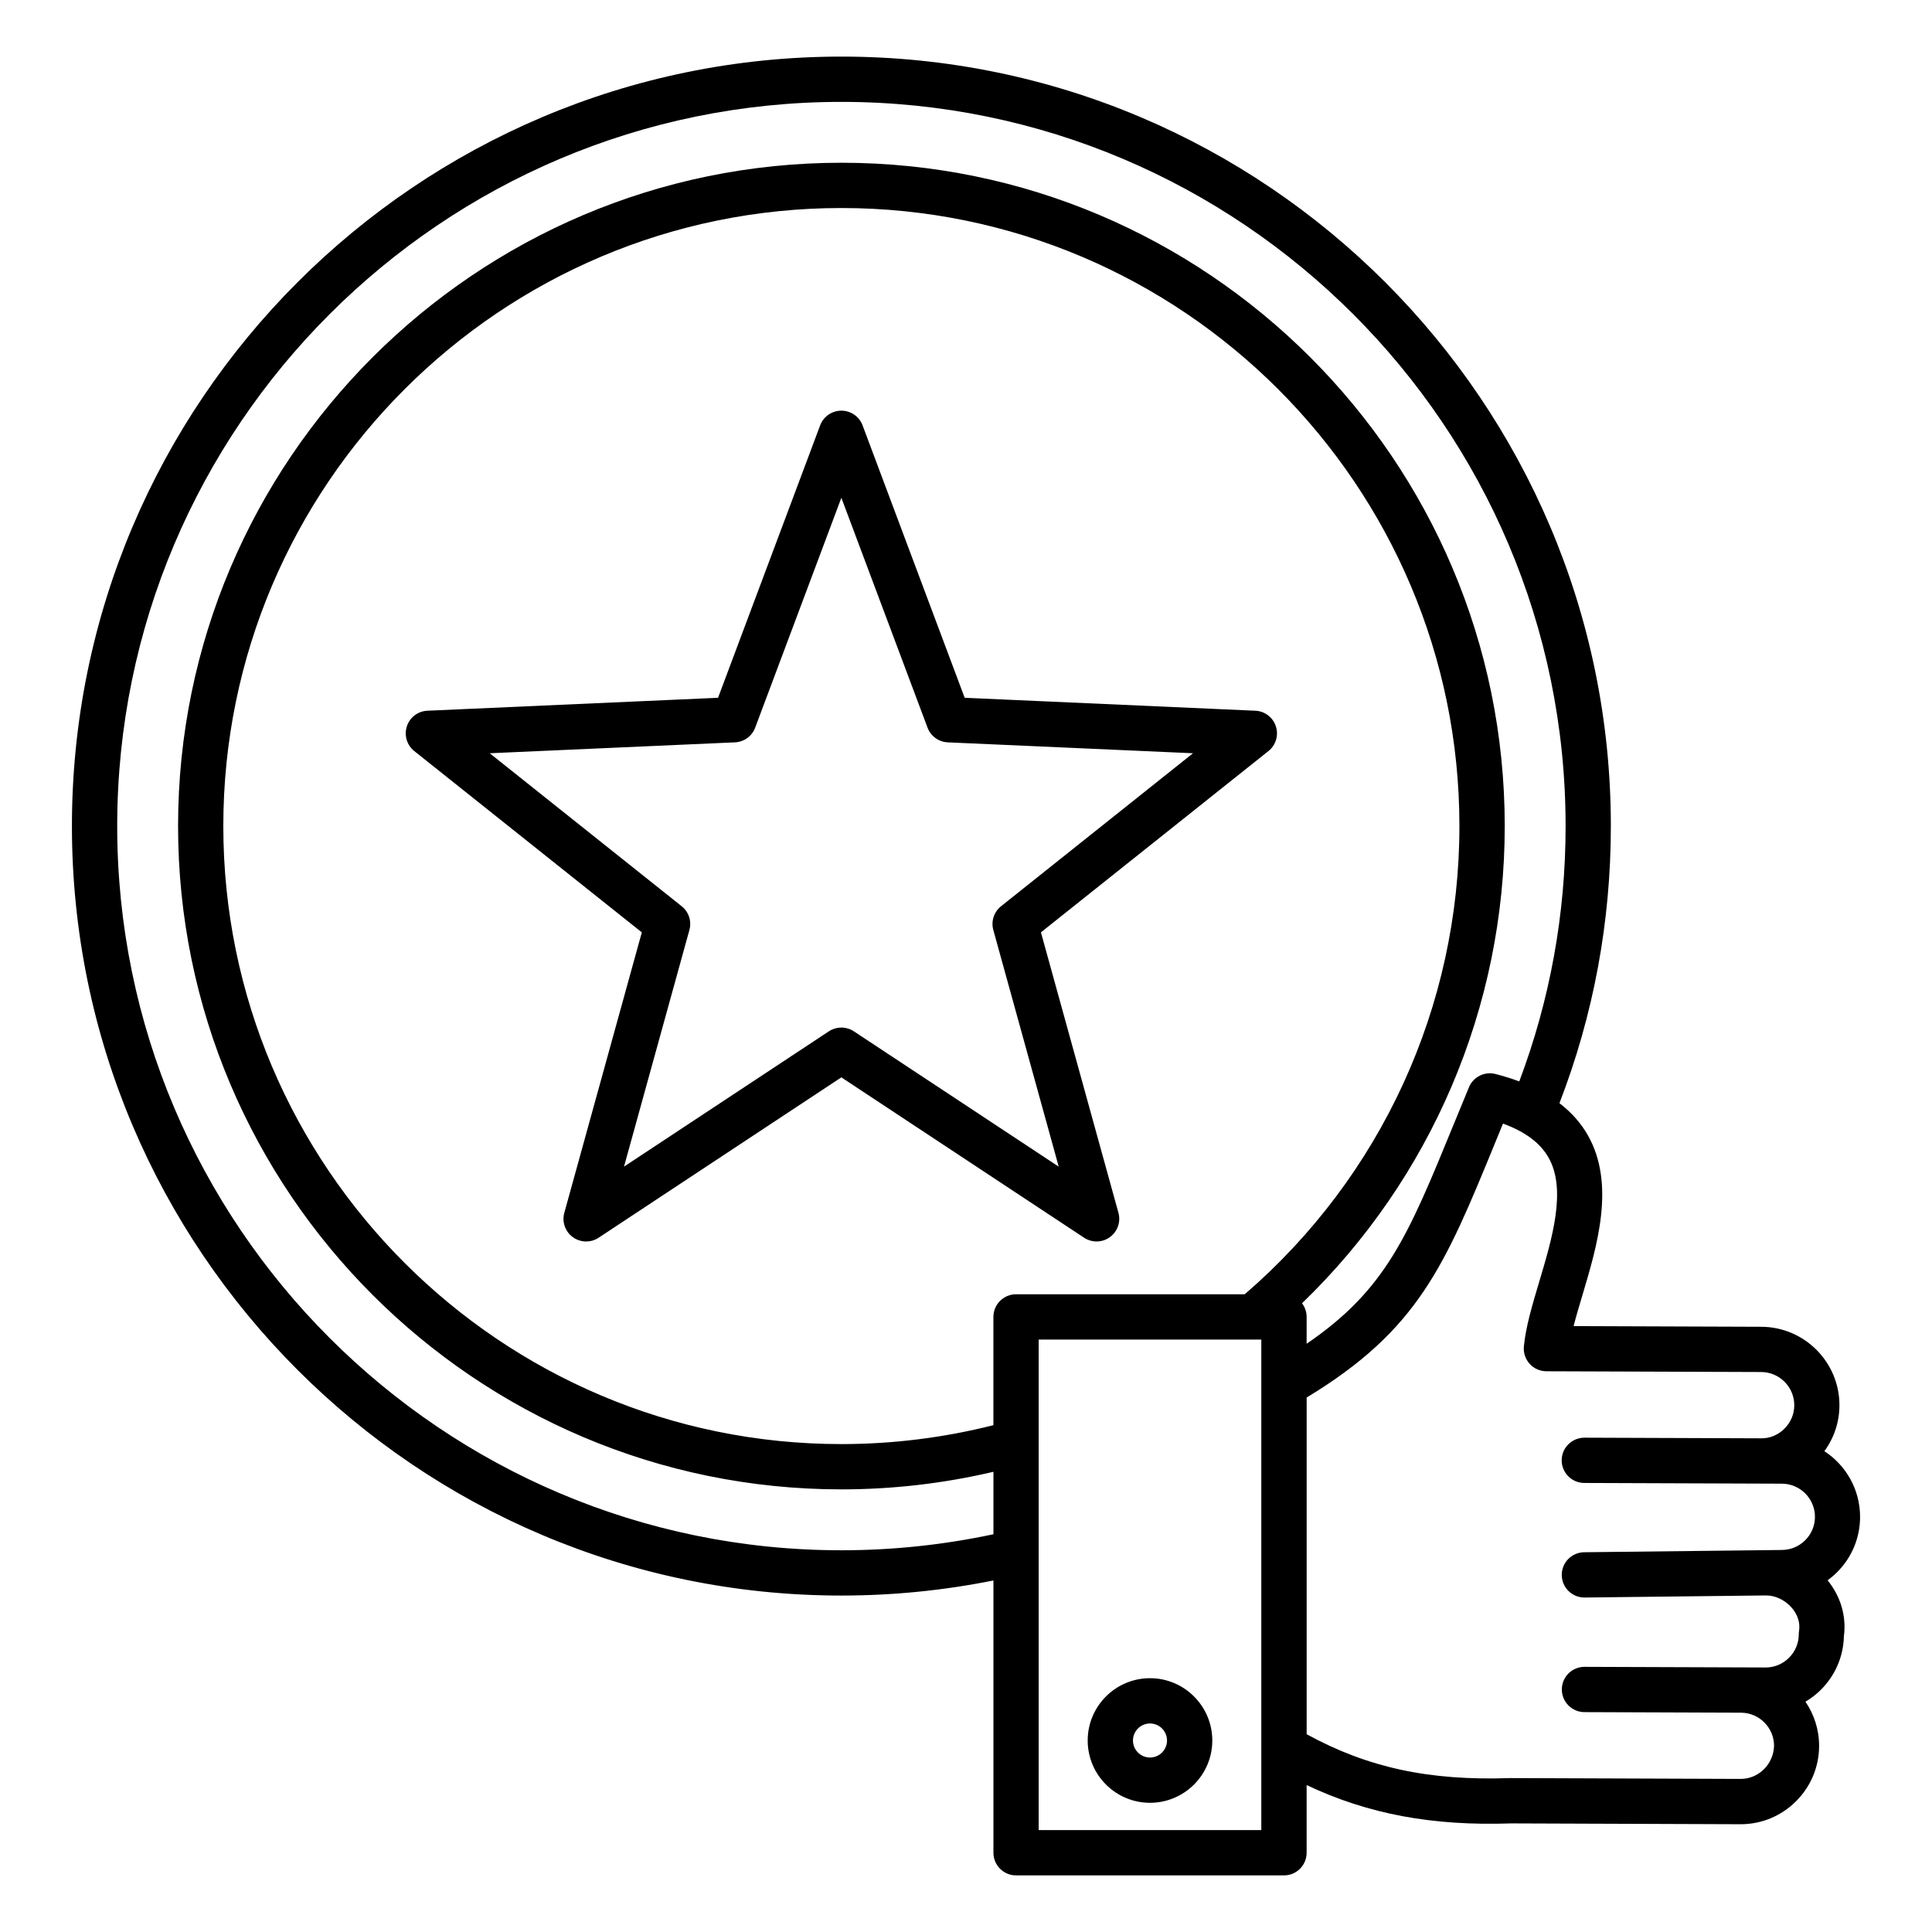 <svg id="Layer_1" enable-background="new 0 0 512 512" viewBox="0 0 512 512" xmlns="http://www.w3.org/2000/svg"><path d="m338.12 192.49c-.77-2.38-2.94-4.03-5.44-4.14l-77.03-3.43-27.06-72.2c-.88-2.34-3.12-3.89-5.62-3.89s-4.74 1.55-5.62 3.89l-27.06 72.2-77.03 3.43c-2.5.11-4.67 1.76-5.44 4.14s.01 4.99 1.97 6.55l60.3 48.05-20.54 74.32c-.67 2.41.23 4.98 2.26 6.45 2.02 1.47 4.75 1.53 6.83.15l64.33-42.5 64.33 42.5c1 .66 2.16.99 3.31.99 1.24 0 2.48-.38 3.53-1.15 2.02-1.47 2.92-4.04 2.26-6.45l-20.54-74.32 60.3-48.05c1.95-1.55 2.74-4.16 1.96-6.54zm-72.84 47.68c-1.88 1.5-2.68 3.97-2.04 6.29l17.33 62.71-54.29-35.86c-1-.66-2.16-.99-3.31-.99s-2.3.33-3.31.99l-54.29 35.86 17.33-62.71c.64-2.32-.16-4.79-2.04-6.29l-50.88-40.55 65-2.89c2.4-.11 4.51-1.64 5.35-3.89l22.84-60.92 22.84 60.92c.84 2.25 2.95 3.78 5.35 3.89l65 2.89zm39.48 237.59c9.11 0 16.51-7.41 16.51-16.51s-7.41-16.51-16.51-16.51-16.51 7.41-16.51 16.51c0 9.11 7.41 16.51 16.51 16.51zm0-21.02c2.49 0 4.51 2.02 4.51 4.51s-2.02 4.51-4.51 4.51-4.51-2.02-4.51-4.51 2.03-4.51 4.51-4.51zm182.03-40.03c3.95-3.92 6.13-9.13 6.15-14.66.02-7.31-3.75-13.75-9.46-17.47 2.56-3.51 3.97-7.7 3.99-12.11.04-11.46-9.25-20.81-20.71-20.86l-49.74-.18c.66-2.58 1.49-5.38 2.35-8.25 3.91-13.08 8.77-29.36 1.44-42.3-1.84-3.25-4.37-6.09-7.54-8.53 9.04-23.4 13.62-48.08 13.62-73.44 0-112.43-91.47-203.91-203.91-203.91s-203.92 91.48-203.92 203.92 91.48 203.92 203.92 203.92c13.57 0 27.09-1.35 40.29-4v72.16c0 3.31 2.69 6 6 6h71c3.31 0 6-2.69 6-6v-17.94c16.26 7.71 33.37 10.88 54.22 10.16l60.73.22h.08c5.51 0 10.7-2.15 14.63-6.05 3.95-3.92 6.13-9.13 6.15-14.66.01-4.36-1.33-8.41-3.62-11.76 1.45-.87 2.82-1.89 4.05-3.12 3.84-3.81 6.01-8.84 6.14-14.21.7-5.31-.83-10.53-4.31-14.84.84-.63 1.68-1.32 2.45-2.09zm-263.81-5.87c-105.82 0-191.92-86.09-191.92-191.92s86.09-191.92 191.92-191.92 191.92 86.09 191.92 191.92c0 23.35-4.14 46.08-12.28 67.67-1.97-.74-4.08-1.4-6.31-1.97-2.89-.74-5.88.76-7.02 3.51-1.45 3.49-2.8 6.8-4.1 9.96-12.08 29.5-17.88 43.65-38.92 58.02v-7.11c0-1.36-.46-2.61-1.22-3.62 34.27-33.07 53.72-78.5 53.72-126.47 0-96.93-78.86-175.78-175.78-175.78s-175.8 78.86-175.8 175.79 78.86 175.78 175.79 175.78c13.63 0 27.14-1.58 40.29-4.66v16.55c-13.18 2.81-26.71 4.25-40.29 4.25zm46.28-67.84c-3.31 0-6 2.69-6 6v28.69c-13.11 3.31-26.64 5.01-40.29 5.01-90.31 0-163.79-73.47-163.79-163.78s73.48-163.79 163.8-163.79c90.31 0 163.78 73.47 163.78 163.78 0 47.8-20.72 92.9-56.9 124.09zm65 142h-59v-130h59zm133.2-16.13c-1.66 1.65-3.86 2.56-6.17 2.56-.01 0-.02 0-.03 0l-60.84-.22c-.08 0-.16 0-.23 0-21.4.75-37.68-2.74-53.91-11.62v-89.23c29.65-17.96 36.59-34.91 50.03-67.72.65-1.58 1.31-3.21 2-4.88 5.91 2.17 9.88 5.15 12.08 9.03 4.81 8.49.93 21.48-2.5 32.95-1.83 6.13-3.56 11.92-4.05 17.09-.16 1.68.4 3.35 1.53 4.6s2.74 1.96 4.42 1.97l56.95.2c4.84.02 8.77 3.97 8.76 8.82-.01 2.33-.93 4.53-2.6 6.19s-3.84 2.6-6.21 2.56l-46.81-.17c-3.31.02-6.01 2.66-6.02 5.98-.01 3.31 2.67 6.01 5.98 6.02l52.38.19c4.84.02 8.77 3.97 8.76 8.82-.01 2.33-.93 4.53-2.6 6.19-1.67 1.65-3.86 2.56-6.26 2.56-.01 0-.02 0-.03 0l-4.17.05c-.01 0-.03 0-.04 0l-48.07.55c-3.31.04-5.97 2.76-5.93 6.07.04 3.29 2.72 5.93 6 5.93h.07l48-.55h.15c2.42 0 4.99 1.25 6.74 3.27.91 1.05 2.37 3.25 1.92 6.16-.05.3-.07.6-.07.91-.01 2.33-.93 4.53-2.6 6.19-1.66 1.65-3.86 2.56-6.17 2.56-.01 0-.02 0-.03 0l-47.97-.17c-.01 0-.01 0-.02 0-3.3 0-5.99 2.67-6 5.98s2.67 6.01 5.98 6.02l41.5.15c4.84.02 8.77 3.97 8.76 8.82-.09 2.32-1.01 4.51-2.68 6.17z"/></svg>